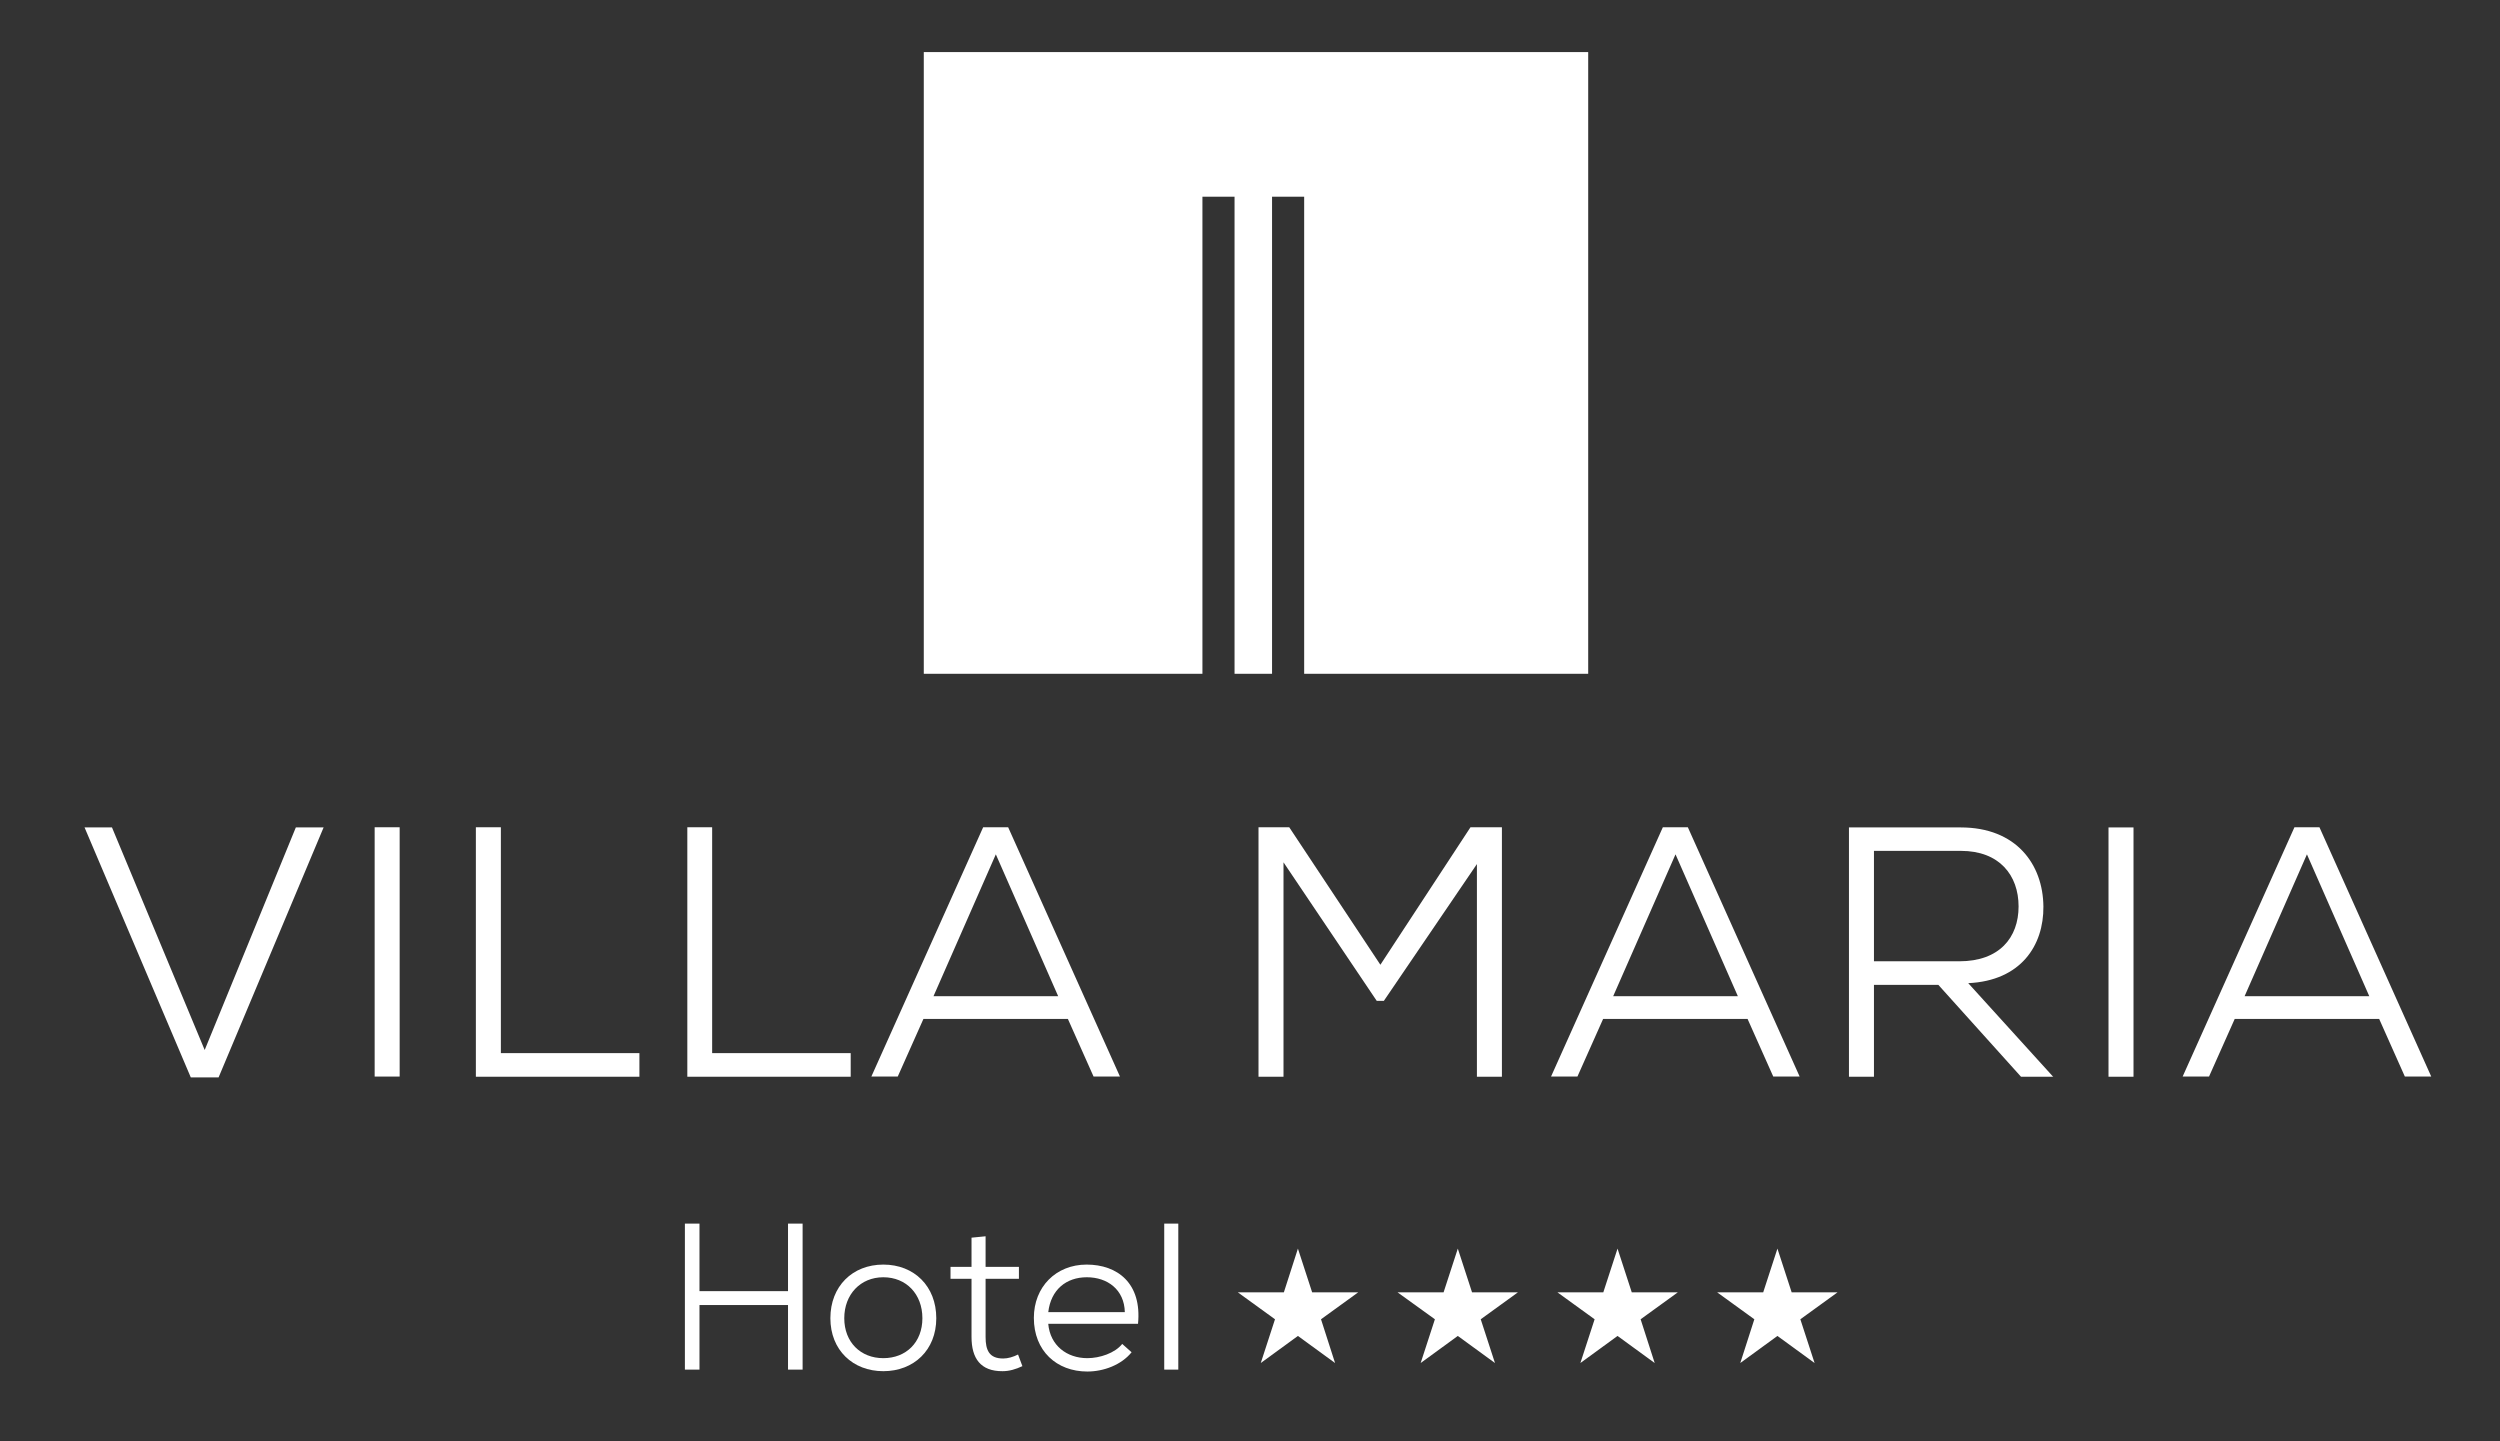 <?xml version="1.0" encoding="UTF-8"?><svg id="a" xmlns="http://www.w3.org/2000/svg" width="144" height="83" viewBox="0 0 144 83"><rect x="0" y="0" width="144" height="83" fill="#333333" stroke="none"/><defs><style>.b{fill:#fff;}</style></defs><polygon class="b" points="12.59 62.06 10.99 62.06 4.87 47.66 6.45 47.66 11.79 60.48 17.04 47.66 18.64 47.66 12.59 62.06"/><rect class="b" x="21.58" y="47.65" width="1.44" height="14.36"/><polygon class="b" points="28.85 47.65 28.85 60.66 36.83 60.66 36.83 62.02 27.41 62.02 27.41 47.65 28.85 47.65"/><polygon class="b" points="41.02 47.65 41.02 60.66 49 60.66 49 62.02 39.59 62.02 39.59 47.65 41.02 47.65"/><path class="b" d="M61.52,58.69h-8.33l-1.48,3.32h-1.52l6.44-14.36h1.44l6.44,14.36h-1.52l-1.48-3.32Zm-7.75-1.31h7.18l-3.59-8.17-3.59,8.17Z"/><polygon class="b" points="85.07 49.77 79.71 57.65 79.3 57.65 73.93 49.67 73.93 62.02 72.49 62.02 72.49 47.65 74.26 47.65 79.51 55.57 84.7 47.65 86.51 47.65 86.51 62.02 85.07 62.02 85.07 49.77"/><path class="b" d="M100.67,58.69h-8.33l-1.48,3.32h-1.52l6.44-14.36h1.44l6.44,14.36h-1.52l-1.48-3.32Zm-7.75-1.31h7.18l-3.59-8.17-3.59,8.17Z"/><path class="b" d="M118.28,62.02h-1.87l-4.76-5.29h-3.71v5.29h-1.44v-14.36h6.44c3.2,0,4.74,2.13,4.76,4.56,.02,2.23-1.29,4.27-4.33,4.41l4.9,5.4Zm-10.34-13.01v6.36h4.92c2.3,0,3.41-1.36,3.41-3.16s-1.11-3.2-3.32-3.2h-5.01Z"/><rect class="b" x="121.45" y="47.66" width="1.44" height="14.36"/><path class="b" d="M137.05,58.69h-8.33l-1.48,3.32h-1.52l6.44-14.36h1.44l6.44,14.36h-1.52l-1.48-3.32Zm-7.76-1.31h7.18l-3.59-8.17-3.59,8.17Z"/><polygon class="b" points="45.39 78.89 45.39 75.17 40.29 75.17 40.29 78.89 39.45 78.89 39.45 70.48 40.29 70.48 40.29 74.37 45.39 74.37 45.39 70.48 46.23 70.48 46.23 78.89 45.39 78.89"/><path class="b" d="M53.93,75.93c0,1.84-1.3,3.05-3.05,3.05s-3.05-1.21-3.05-3.05,1.27-3.09,3.05-3.09,3.05,1.25,3.05,3.09m-5.3,0c0,1.38,.94,2.3,2.25,2.3s2.25-.91,2.25-2.3-.93-2.36-2.25-2.36-2.25,.99-2.25,2.36"/><path class="b" d="M56.77,71.2v1.77h1.92v.69h-1.92v3.35c0,.75,.2,1.24,1.01,1.24,.28,0,.58-.09,.86-.23l.25,.67c-.38,.18-.76,.29-1.14,.29-1.27,.01-1.79-.74-1.79-1.97v-3.35h-1.21v-.69h1.21v-1.68l.81-.08Z"/><path class="b" d="M60.38,76.26c.11,1.24,1.07,1.97,2.25,1.97,.72,0,1.59-.29,2.01-.82l.54,.48c-.59,.73-1.61,1.11-2.55,1.11-1.77,0-3.08-1.19-3.08-3.09,0-1.78,1.27-3.07,3.04-3.07s3.19,1.07,2.96,3.41h-5.17Zm4.41-.68c-.03-1.3-1-2.01-2.19-2.01s-2.07,.72-2.22,2.01h4.41Z"/><rect class="b" x="67.06" y="70.48" width=".81" height="8.41"/><polygon class="b" points="74.76 71.92 75.58 74.44 78.23 74.44 76.09 75.99 76.9 78.51 74.76 76.95 72.62 78.51 73.44 75.99 71.3 74.44 73.95 74.44 74.76 71.92"/><polygon class="b" points="83.97 71.92 84.79 74.44 87.43 74.44 85.29 75.99 86.11 78.51 83.97 76.95 81.83 78.51 82.65 75.99 80.5 74.44 83.15 74.44 83.97 71.92"/><polygon class="b" points="93.17 71.92 93.99 74.44 96.64 74.44 94.5 75.99 95.31 78.51 93.17 76.95 91.03 78.51 91.85 75.99 89.71 74.44 92.35 74.44 93.17 71.92"/><polygon class="b" points="102.38 71.92 103.2 74.44 105.84 74.44 103.7 75.99 104.52 78.51 102.38 76.95 100.24 78.51 101.05 75.99 98.91 74.44 101.56 74.44 102.38 71.92"/><polygon class="b" points="91.48 3 53.21 3 53.21 38.81 69.26 38.81 69.26 11.33 71.11 11.33 71.11 38.81 73.27 38.81 73.27 11.33 75.12 11.33 75.12 38.81 91.48 38.81 91.48 3"/></svg>